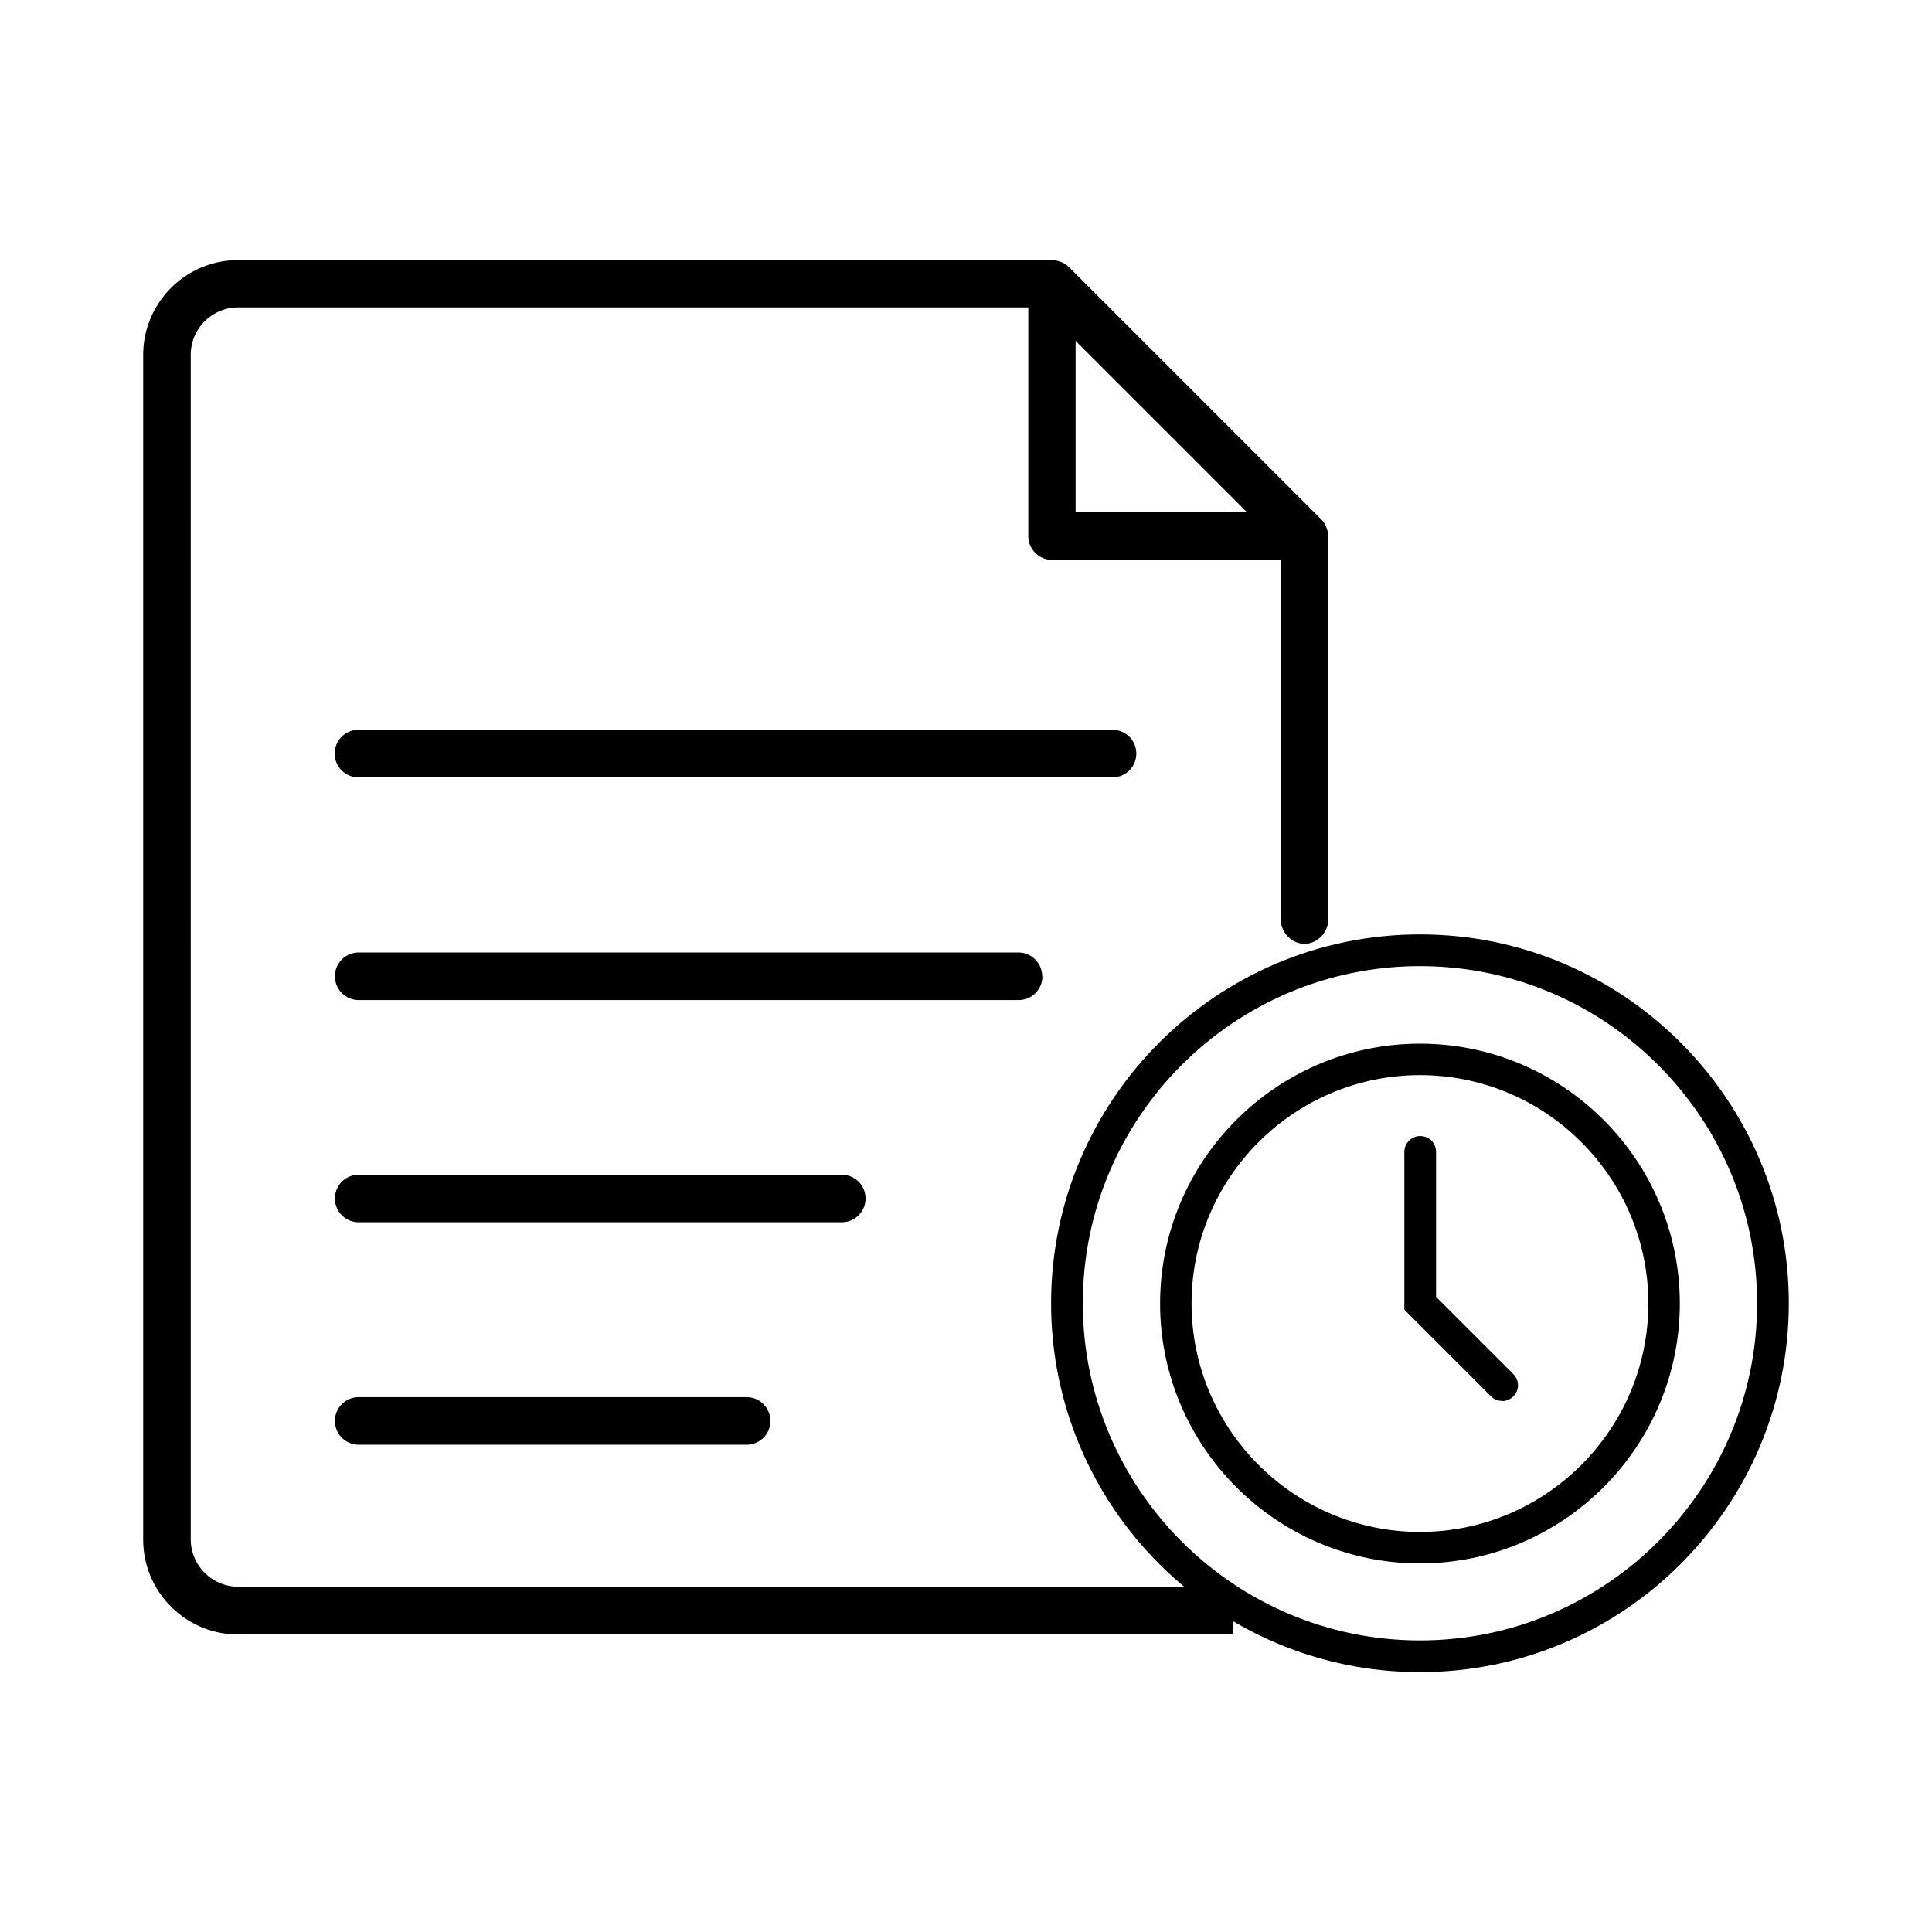 <svg xmlns="http://www.w3.org/2000/svg" viewBox="0 0 77.99 77.99"><path d="M45.87 30.42a.96.96 0 0 0-.96-.96H14.47a.96.96 0 0 0 0 1.92h30.44c.53 0 .96-.43.96-.96m-3.8 8.99a.96.96 0 0 0-.96-.96H14.48a.96.96 0 0 0 0 1.92h26.64c.53 0 .96-.43.96-.96Zm-7.13 8.97a.96.96 0 0 0-.96-.96h-19.5a.96.96 0 0 0 0 1.92h19.5c.53 0 .96-.43.96-.96M14.48 56.4a.96.96 0 0 0 0 1.92h15.66a.96.96 0 0 0 0-1.92z"/><path d="M49.78 64.05H9.61c-1.05 0-1.91-.86-1.91-1.91V14.32c0-1.05.86-1.91 1.91-1.91h31.9v9.23c0 .53.43.96.96.96h9.23v14.5c0 .53.43 1 .96 1s.96-.47.96-1V21.65s-.01-.04-.01-.06c0-.08-.02-.17-.05-.25l-.03-.09c-.05-.1-.11-.2-.19-.28L43.15 10.78c-.08-.08-.18-.14-.28-.19l-.09-.03a.7.7 0 0 0-.25-.05c-.02 0-.04-.01-.06-.01H9.61c-2.11 0-3.83 1.72-3.83 3.83v47.82c0 2.11 1.72 3.83 3.83 3.83h40.17m.56-45.3h-6.92v-6.92z"/><path d="M57.32 67.5c-8.21 0-14.89-6.68-14.89-14.89s6.68-14.89 14.89-14.89 14.89 6.68 14.89 14.89S65.53 67.5 57.32 67.5m0-28.5c-7.51 0-13.61 6.11-13.61 13.61s6.11 13.61 13.61 13.61 13.61-6.11 13.61-13.61S64.82 39 57.32 39"/><path d="M57.32 63.11c-5.78 0-10.49-4.71-10.49-10.49s4.71-10.49 10.49-10.49 10.49 4.71 10.49 10.49-4.71 10.49-10.49 10.49m0-19.71c-5.08 0-9.22 4.14-9.22 9.22s4.14 9.22 9.22 9.22 9.22-4.14 9.22-9.22-4.14-9.22-9.22-9.22"/><path d="M60.63 56.55c-.16 0-.33-.06-.45-.19l-3.49-3.49V46.5c0-.35.28-.64.64-.64s.64.28.64.64v5.85l3.12 3.12c.25.25.25.65 0 .9-.12.12-.29.19-.45.19Z"/></svg>